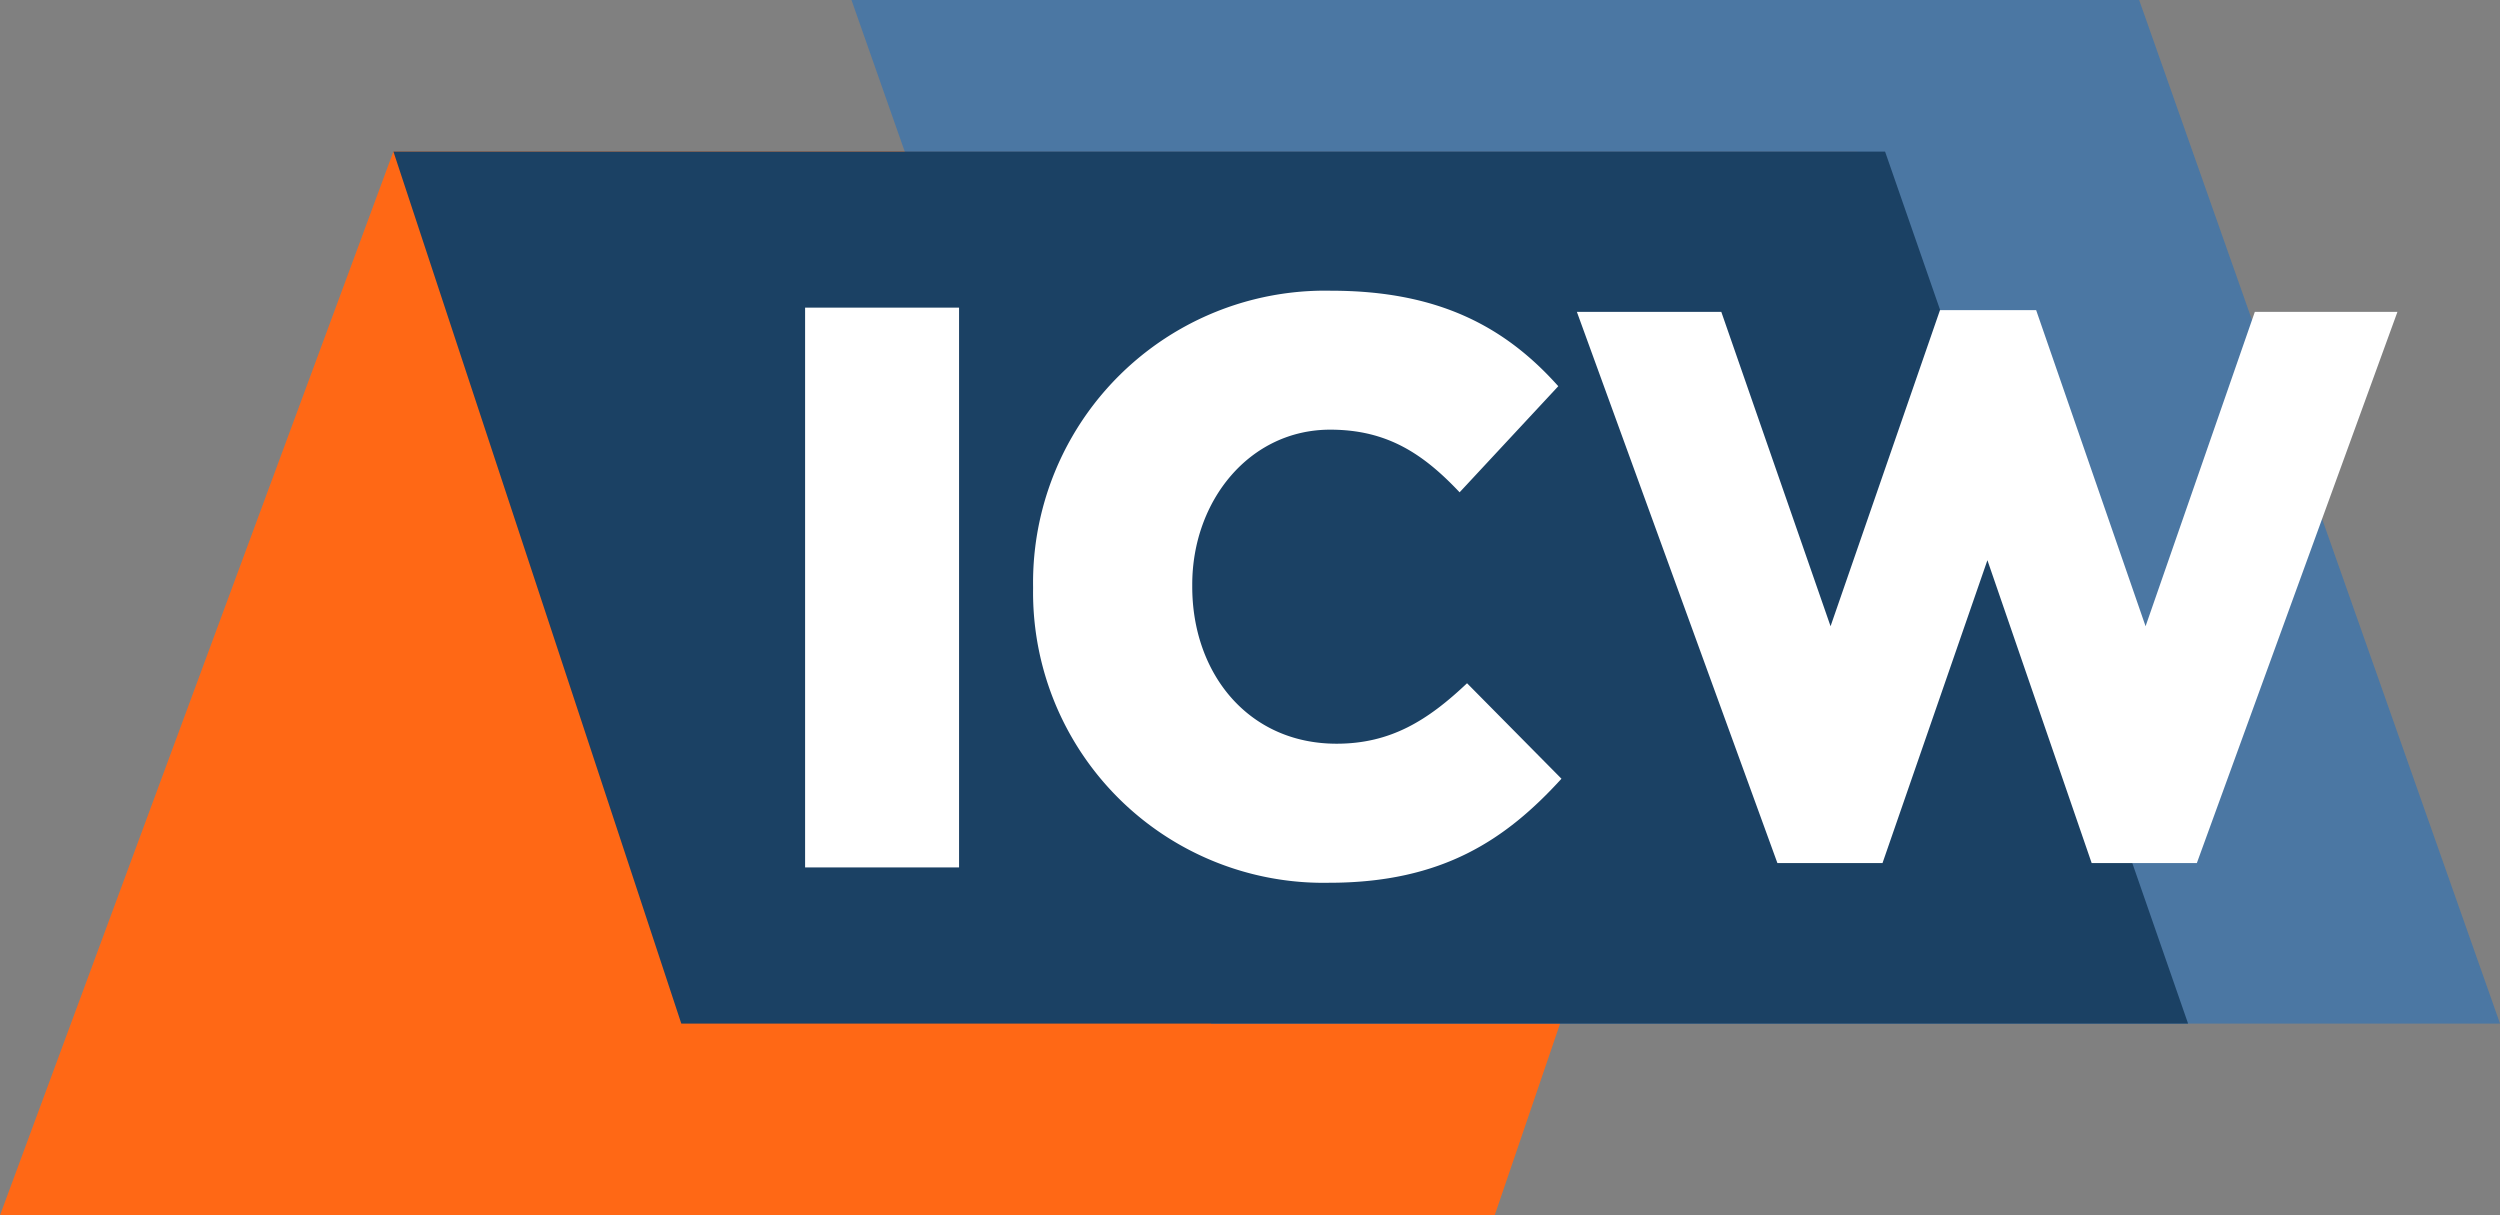 <svg xmlns="http://www.w3.org/2000/svg" width="171.609" height="83.415" viewBox="0 0 171.609 83.415">
  <rect x="0" y="0" width="171.609" height="83.415" fill="#808080" stroke="none"/>
  <g id="Group_2272" data-name="Group 2272" transform="translate(-129.797 -274.428)">
    <path id="Path_461" data-name="Path 461" d="M129.8,362.276,156.8,289.265H257.3l-24.9,73.011Z" transform="translate(0 -4.432)" fill="#ff6815"/>
    <path id="Path_462" data-name="Path 462" d="M213.145,274.428,237.83,344.69h88.476l-24.771-70.262Z" transform="translate(-24.899)" fill="#3e74ab" opacity="0.8"/>
    <path id="Path_463" data-name="Path 463" d="M168.308,289.265l19.761,59.858H291.5l-20.8-59.858Z" transform="translate(-11.505 -4.432)" fill="#1b4164"/>
    <g id="Group_2270" data-name="Group 2270" transform="translate(185.062 294.384)">
      <rect id="Rectangle_340" data-name="Rectangle 340" width="10.568" height="38.426" transform="translate(0 1.161)" fill="#fff"/>
      <path id="Path_464" data-name="Path 464" d="M251.242,343.526a19.932,19.932,0,0,1-20.32-20.174v-.146a20.042,20.042,0,0,1,20.465-20.32c7.356,0,11.945,2.476,15.586,6.555l-6.773,7.283c-2.476-2.621-4.952-4.3-8.885-4.3-5.535,0-9.468,4.879-9.468,10.633v.145c0,5.972,3.86,10.779,9.905,10.779,3.715,0,6.264-1.6,8.958-4.151l6.482,6.555C263.4,340.54,259.034,343.526,251.242,343.526Z" transform="translate(-215.272 -302.886)" fill="#fff"/>
      <path id="Path_465" data-name="Path 465" d="M330.688,304.9l-7.5,21.581-7.512-21.7h-6.6l-7.512,21.7-7.5-21.581H284.15l13.765,37.836h7.216l7.2-20.788,7.156,20.788h7.221L340.477,304.9Z" transform="translate(-231.173 -303.449)" fill="#fff"/>
    </g>
  </g>
</svg>
